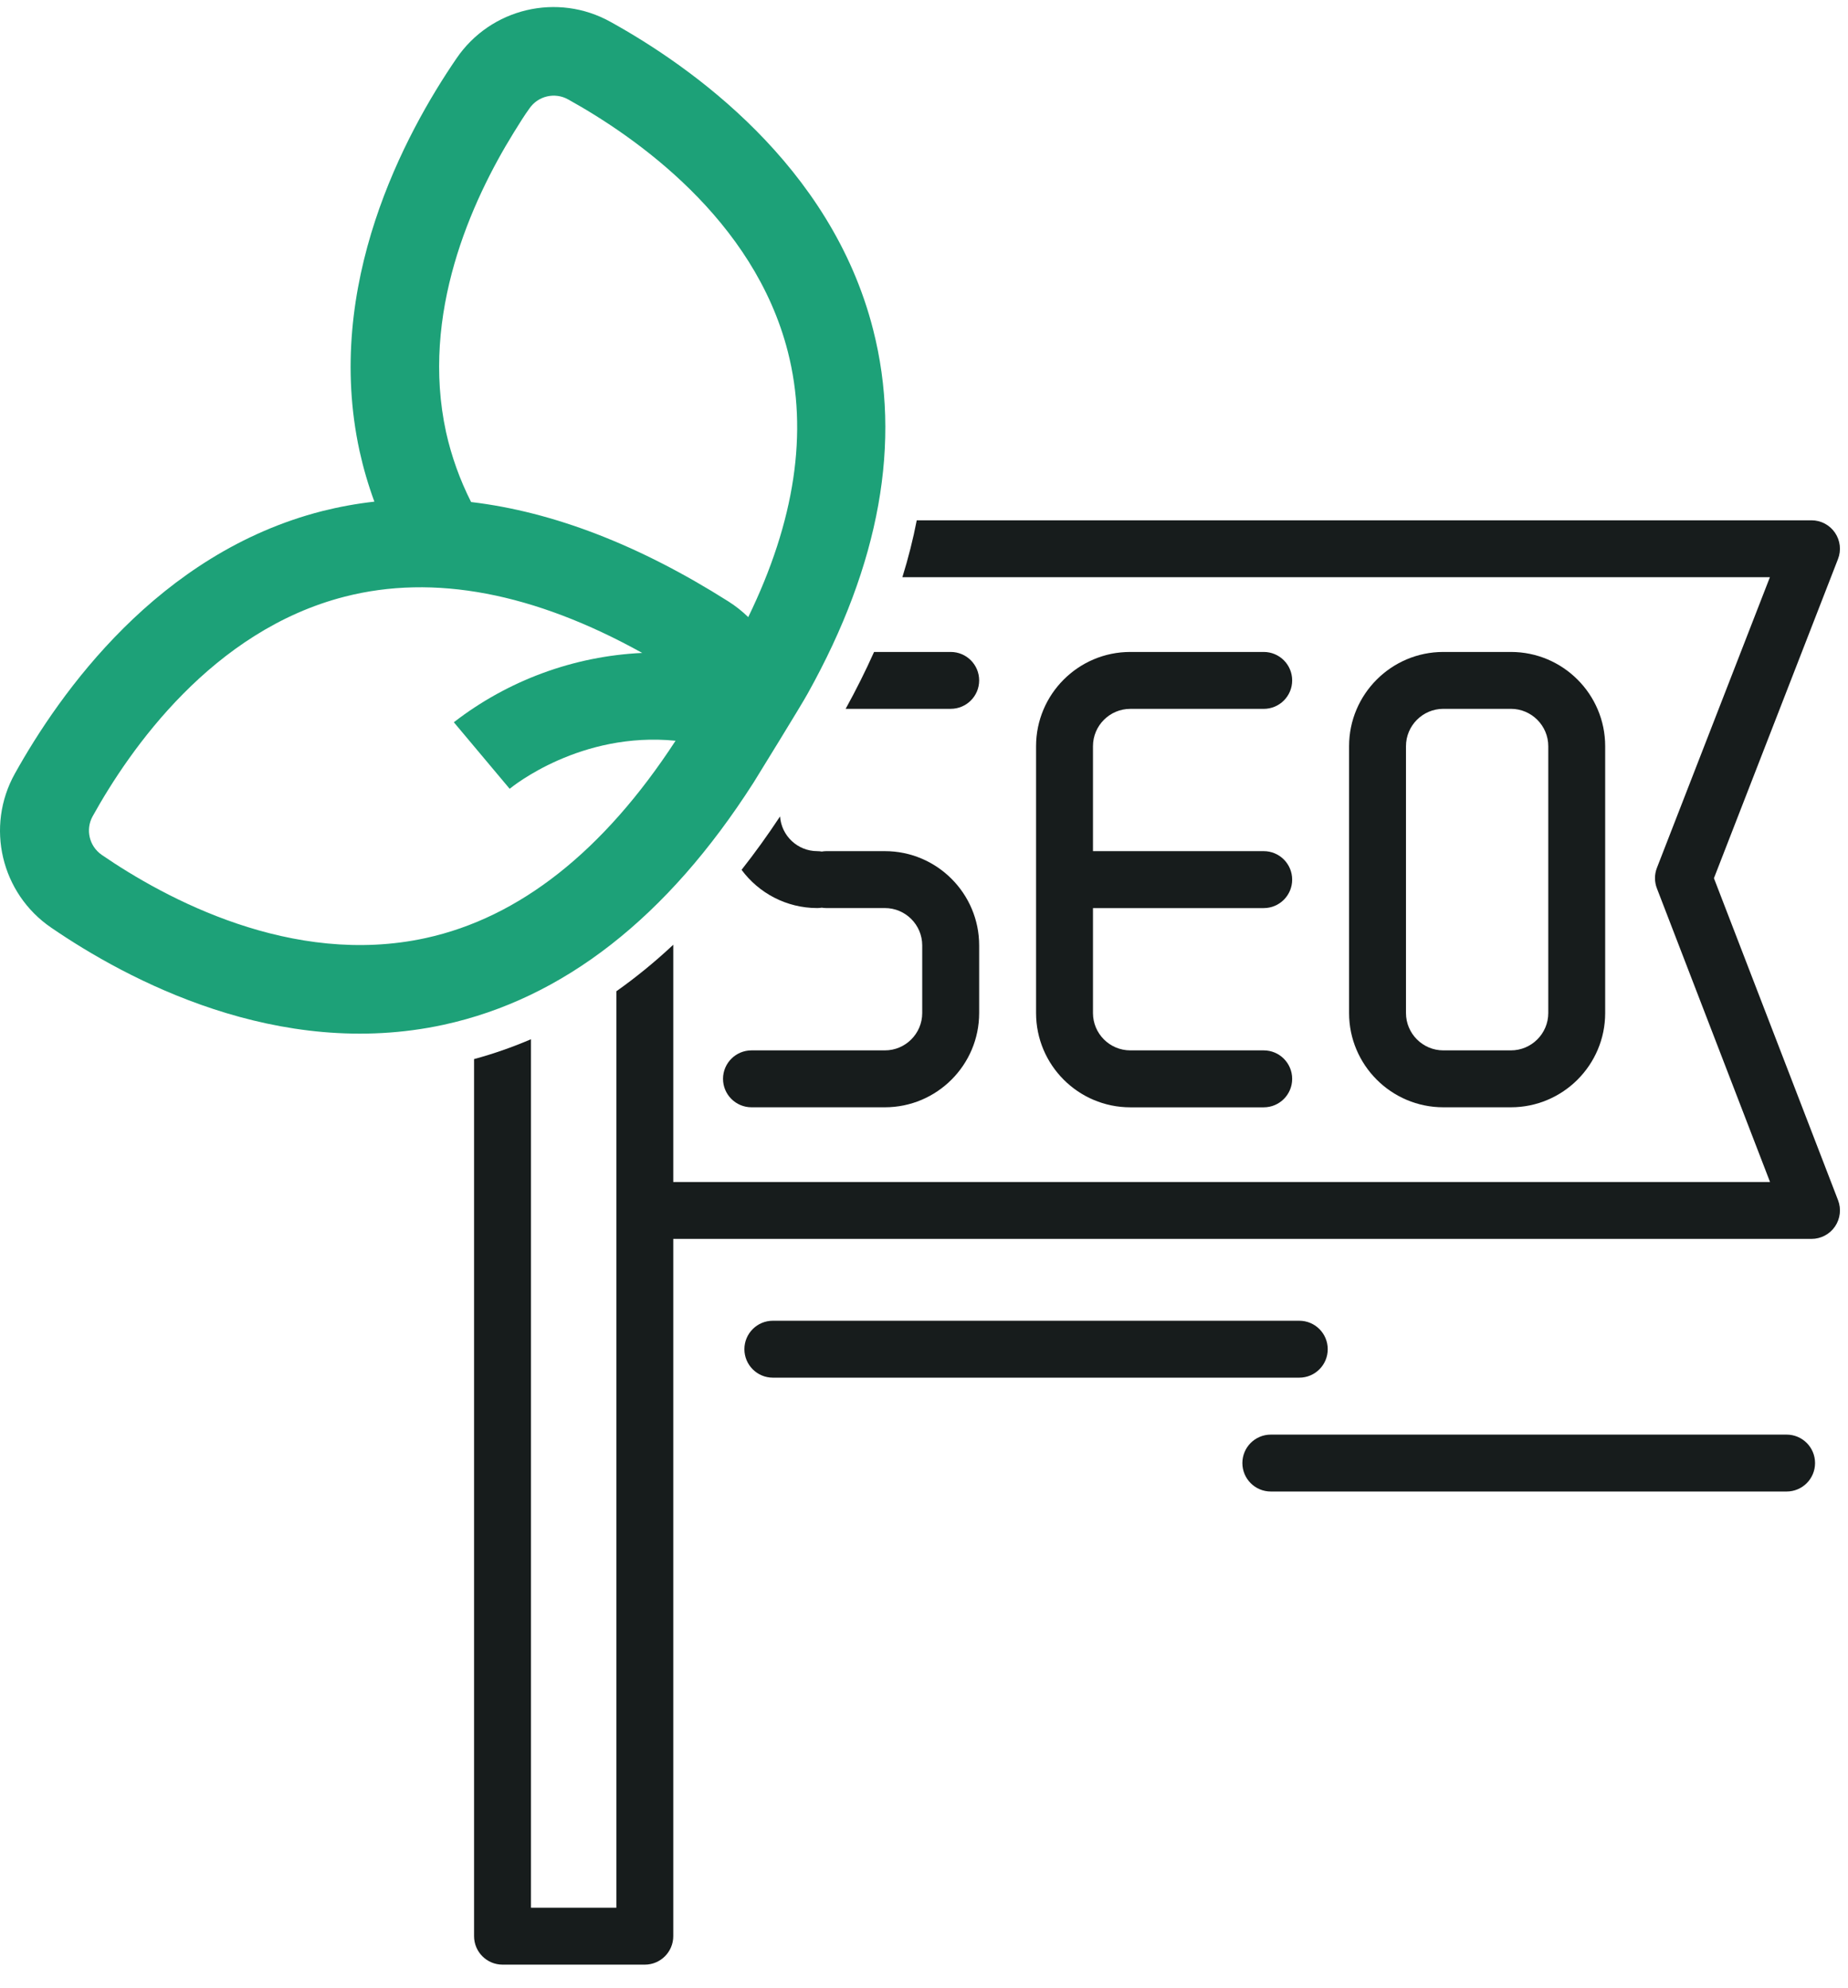 <svg width="53" height="57" viewBox="0 0 53 57" fill="none" xmlns="http://www.w3.org/2000/svg">
<path d="M21.608 22.447C21.678 22.334 22.995 20.201 23.166 19.885C25.235 16.175 25.865 12.668 25.04 9.448C23.837 4.73 19.808 1.9 17.515 0.63C15.993 -0.221 14.074 0.233 13.092 1.675C11.61 3.839 9.279 8.175 10.311 12.929C10.42 13.423 10.562 13.91 10.737 14.385C10.234 14.441 9.735 14.532 9.245 14.655C4.527 15.858 1.704 19.892 0.428 22.181C-0.423 23.703 0.031 25.623 1.473 26.604C3.636 28.085 7.971 30.417 12.726 29.385C16.155 28.639 19.139 26.307 21.607 22.448L21.608 22.447ZM12.792 12.389C12.057 9.003 13.519 5.768 14.732 3.805C14.889 3.551 15.036 3.313 15.186 3.107C15.434 2.749 15.914 2.638 16.294 2.851C18.229 3.924 21.624 6.288 22.594 10.081C23.184 12.385 22.8 14.941 21.459 17.696C21.285 17.526 21.093 17.375 20.888 17.245C18.33 15.626 15.862 14.675 13.511 14.396C13.189 13.759 12.947 13.085 12.792 12.389ZM2.916 24.512C2.56 24.266 2.447 23.79 2.655 23.411C3.726 21.477 6.093 18.081 9.885 17.11C12.443 16.453 15.312 16.999 18.418 18.723C16.456 18.815 14.569 19.509 13.016 20.711L14.617 22.619C14.716 22.538 16.658 20.972 19.375 21.241C17.31 24.408 14.897 26.315 12.201 26.901C8.368 27.734 4.735 25.76 2.916 24.513V24.512Z" fill="#1DA178"/>
<path d="M52.715 34.417L49.155 25.183L52.713 16.031C52.811 15.78 52.778 15.497 52.626 15.275C52.474 15.053 52.223 14.92 51.953 14.92H26.292C26.188 15.459 26.05 16.003 25.88 16.552H50.76L47.52 24.886C47.446 25.075 47.446 25.286 47.52 25.476L50.764 33.894H19.309V27.091C18.782 27.585 18.237 28.029 17.677 28.425V54.705H15.228V29.801C14.696 30.029 14.152 30.219 13.596 30.37V55.521C13.596 55.971 13.962 56.337 14.413 56.337H18.493C18.943 56.337 19.309 55.971 19.309 55.521V35.526H51.953C52.222 35.526 52.474 35.394 52.626 35.172C52.778 34.95 52.811 34.668 52.715 34.417Z" fill="#171C1C"/>
<path d="M27.266 20.326H24.253C24.555 19.779 24.826 19.235 25.068 18.695H27.266C27.716 18.695 28.082 19.06 28.082 19.511C28.082 19.962 27.716 20.326 27.266 20.326Z" fill="#171C1C"/>
<path d="M28.082 27.11V29.049C28.082 30.54 26.869 31.752 25.378 31.752H21.553C21.103 31.752 20.736 31.387 20.736 30.936C20.736 30.485 21.103 30.12 21.553 30.12H25.378C25.969 30.12 26.449 29.639 26.449 29.049V27.11C26.449 26.52 25.969 26.039 25.378 26.039H23.695C23.652 26.039 23.61 26.035 23.568 26.028C23.526 26.035 23.484 26.039 23.44 26.039C22.551 26.039 21.761 25.608 21.268 24.943C21.647 24.462 22.015 23.951 22.372 23.411C22.41 23.966 22.874 24.407 23.44 24.407C23.484 24.407 23.526 24.412 23.568 24.419C23.61 24.412 23.652 24.407 23.695 24.407H25.378C26.869 24.407 28.082 25.62 28.082 27.11Z" fill="#171C1C"/>
<path d="M32.417 20.327H36.243C36.694 20.327 37.059 19.962 37.059 19.511C37.059 19.06 36.694 18.695 36.243 18.695H32.417C30.927 18.695 29.714 19.907 29.714 21.398V29.049C29.714 30.54 30.926 31.753 32.417 31.753H36.243C36.694 31.753 37.059 31.388 37.059 30.937C37.059 30.486 36.694 30.12 36.243 30.12H32.417C31.826 30.12 31.346 29.64 31.346 29.049V26.04H36.243C36.694 26.04 37.059 25.675 37.059 25.224C37.059 24.773 36.694 24.407 36.243 24.407H31.346V21.398C31.346 20.808 31.826 20.327 32.417 20.327Z" fill="#171C1C"/>
<path d="M43.332 18.695H41.394C39.904 18.695 38.691 19.907 38.691 21.398V29.049C38.691 30.54 39.904 31.752 41.394 31.752H43.332C44.823 31.752 46.036 30.54 46.036 29.049V21.398C46.036 19.907 44.823 18.695 43.332 18.695ZM44.404 29.049C44.404 29.639 43.923 30.12 43.332 30.12H41.394C40.804 30.12 40.323 29.639 40.323 29.049V21.398C40.323 20.807 40.804 20.326 41.394 20.326H43.332C43.923 20.326 44.404 20.808 44.404 21.398V29.049Z" fill="#171C1C"/>
<path d="M38.079 38.689C38.079 38.238 37.714 37.873 37.263 37.873H22.165C21.715 37.873 21.349 38.238 21.349 38.689C21.349 39.14 21.715 39.505 22.165 39.505H37.263C37.714 39.505 38.079 39.14 38.079 38.689Z" fill="#171C1C"/>
<path d="M51.239 41.138H36.447C35.996 41.138 35.631 41.503 35.631 41.954C35.631 42.405 35.996 42.77 36.447 42.77H51.239C51.69 42.77 52.055 42.405 52.055 41.954C52.055 41.503 51.69 41.138 51.239 41.138Z" fill="#171C1C"/>
</svg>
